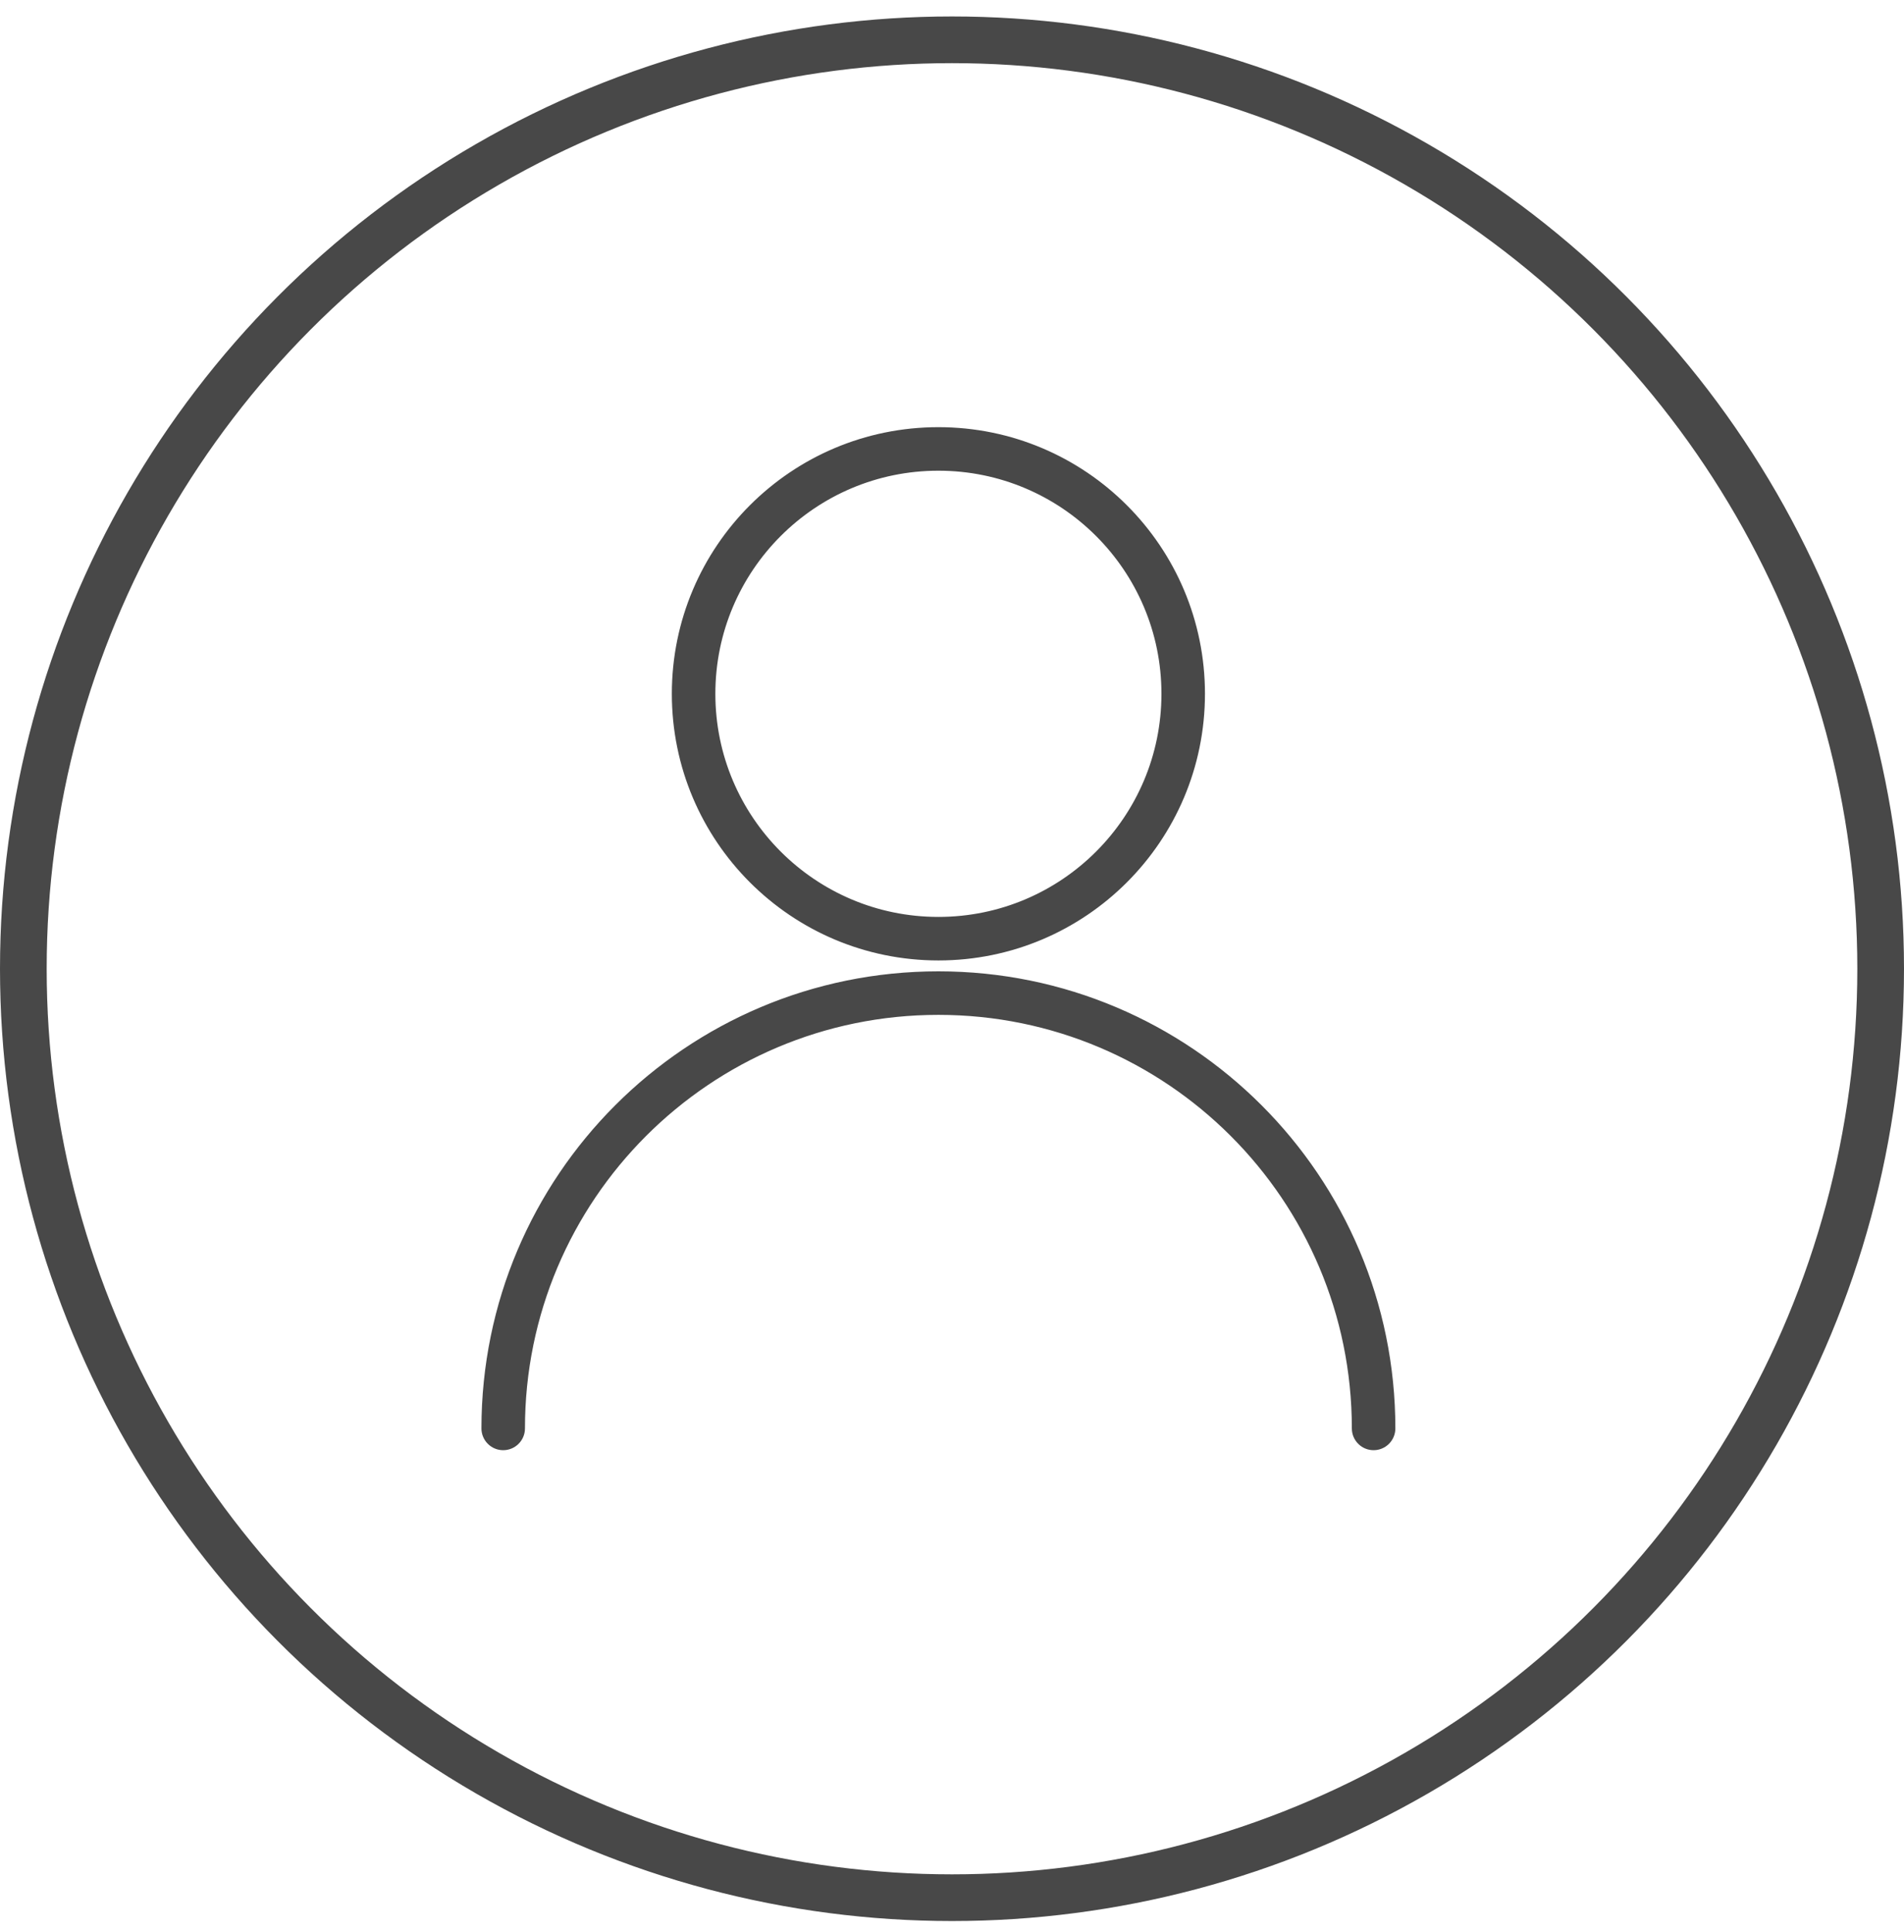 <svg xmlns="http://www.w3.org/2000/svg" fill="none" viewBox="0 0 70 71" height="71" width="70">
<path stroke-width="0.6" stroke="#484848" fill="#484848" d="M51 52.5C51 52.776 50.776 53 50.5 53C50.224 53 50 52.776 50 52.5C50 43.939 43.061 37 34.5 37C25.939 37 19 43.939 19 52.5C19 52.776 18.776 53 18.5 53C18.224 53 18 52.776 18 52.5C18 43.388 25.387 36 34.5 36C43.613 36 51 43.387 51 52.5ZM34.5 35C29.253 35 25 30.747 25 25.5C25 20.253 29.253 16 34.5 16C39.747 16 44 20.253 44 25.5C44 30.747 39.747 35 34.5 35ZM34.5 34C39.194 34 43 30.194 43 25.5C43 20.806 39.194 17 34.5 17C29.806 17 26 20.806 26 25.5C26 30.194 29.806 34 34.5 34Z"></path>
<circle stroke-width="1.716" stroke="#484848" r="34.142" cy="35.605" cx="35"></circle>
</svg>
